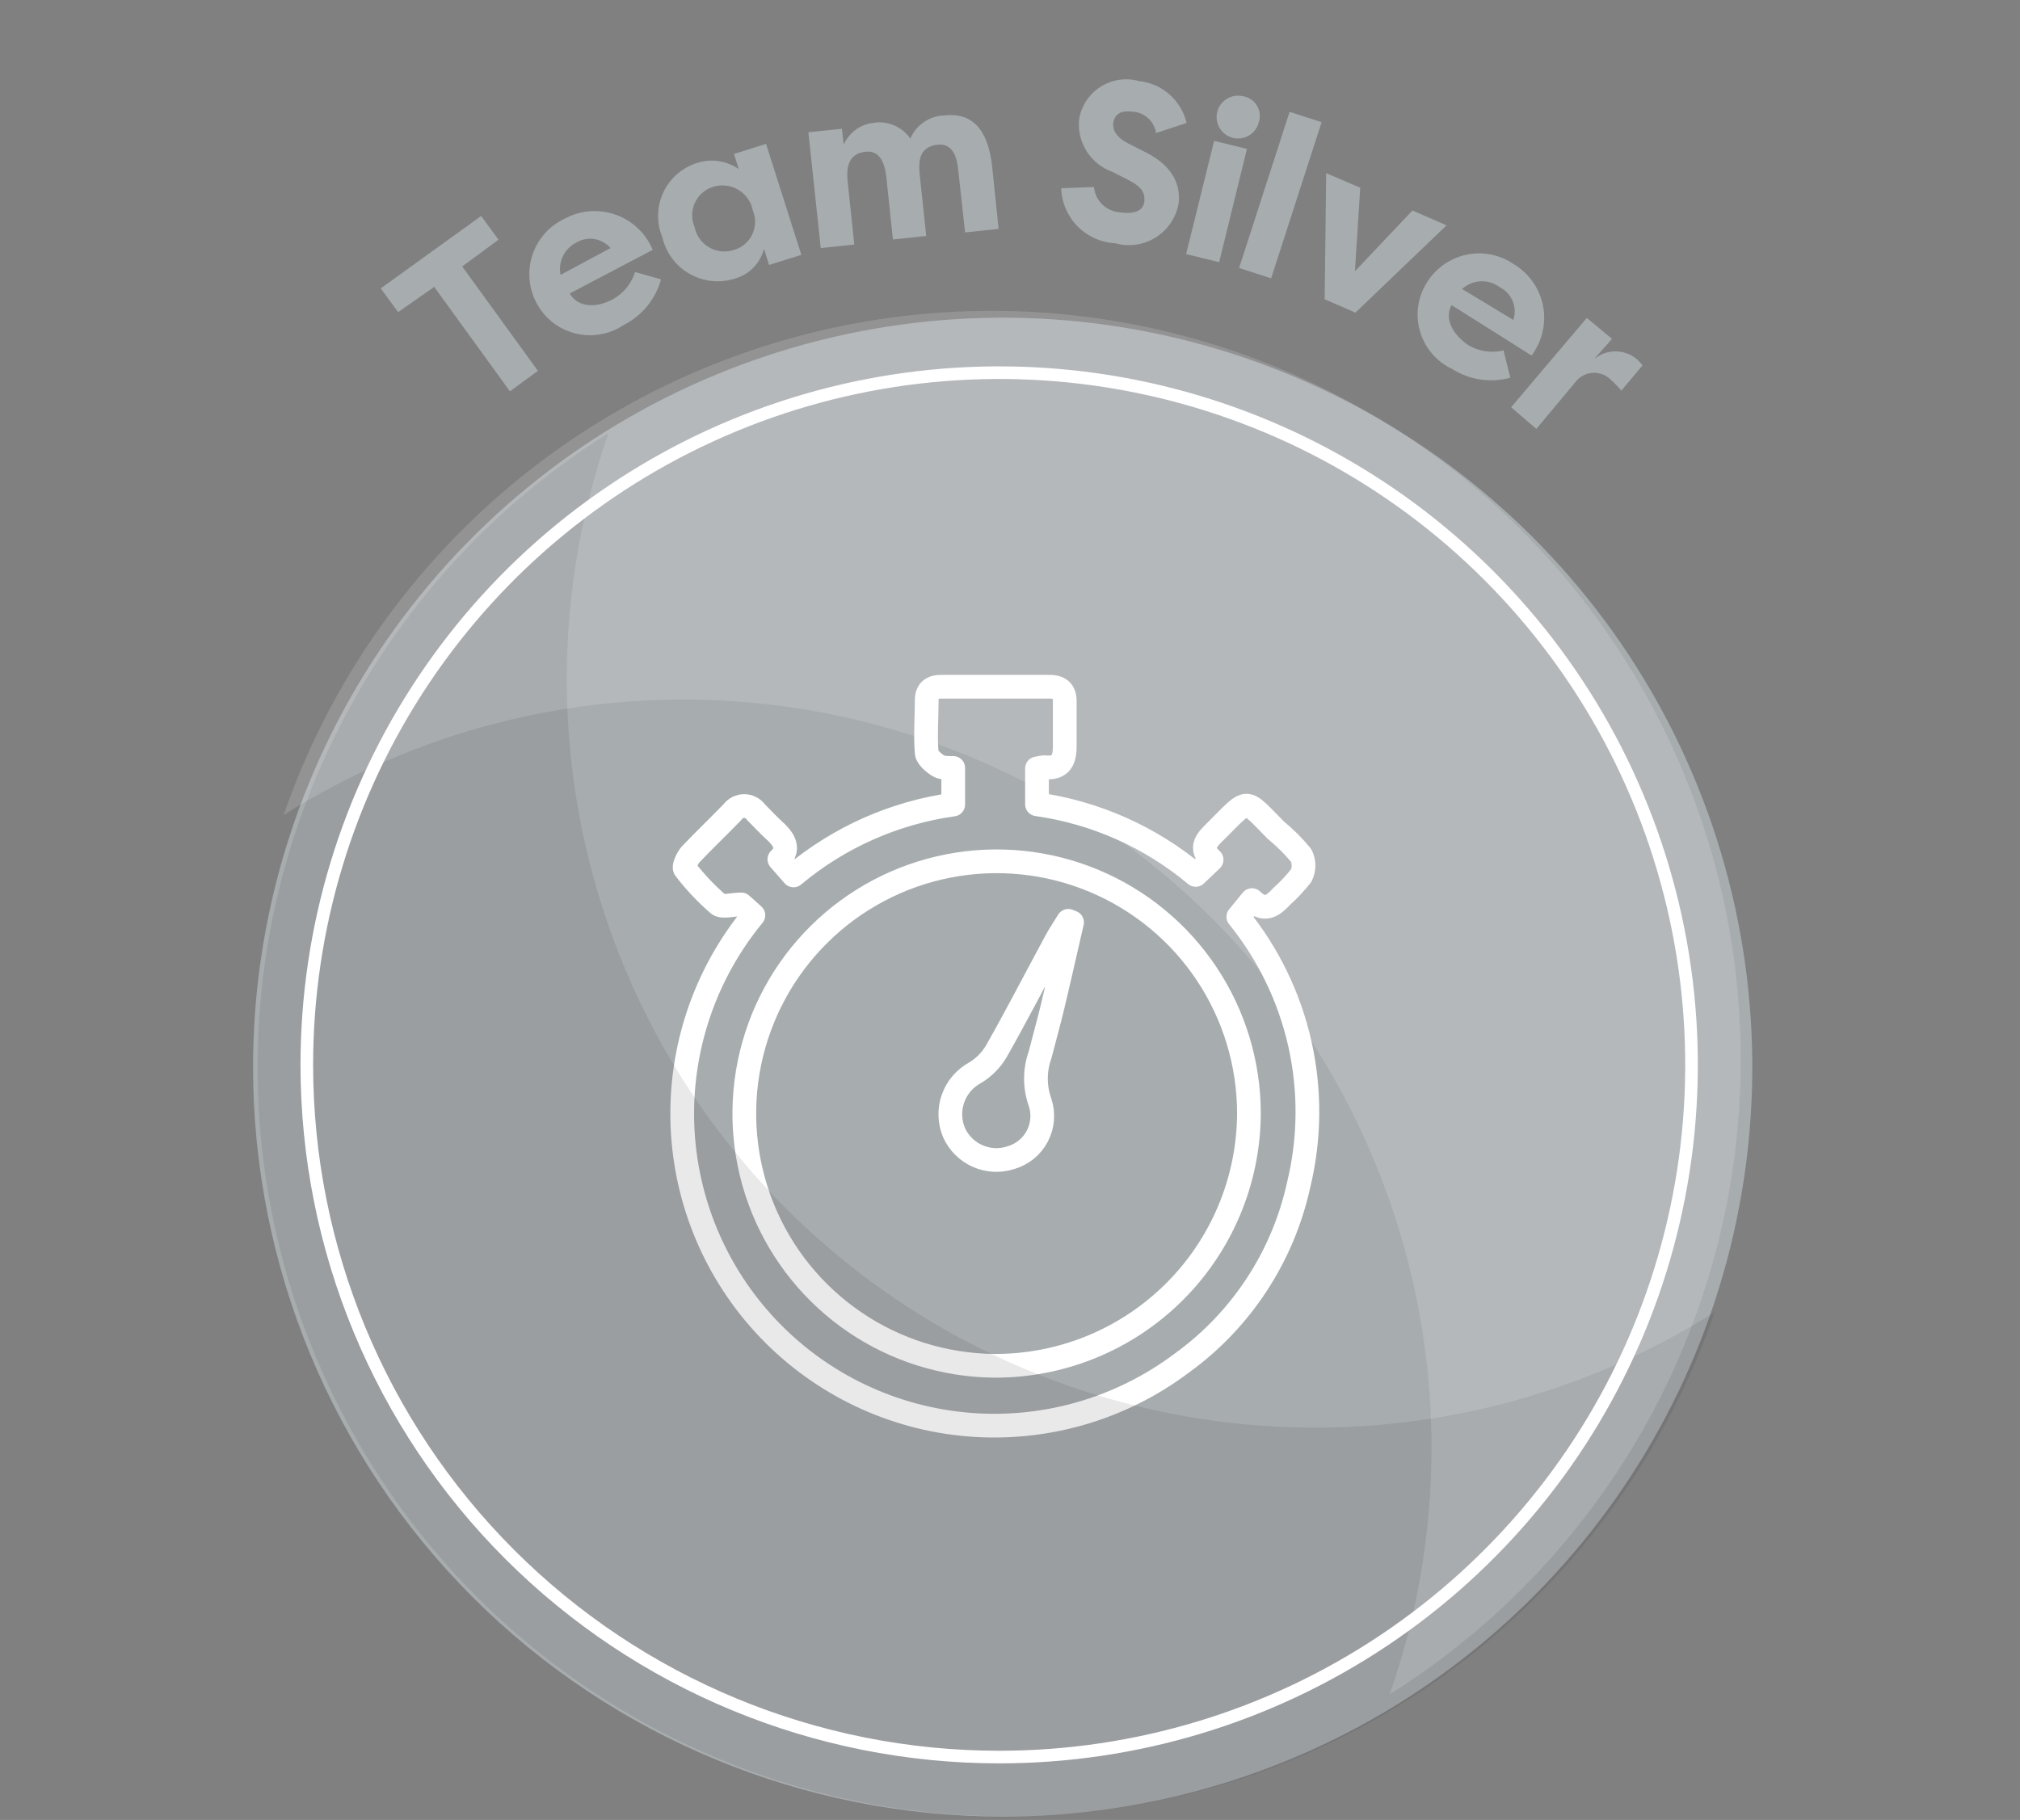 <?xml version="1.0" encoding="UTF-8"?>
<svg xmlns="http://www.w3.org/2000/svg" width="172" height="155" viewBox="0 0 172 155" fill="none">
  <rect x="0" y="0" width="172" height="155" fill="#808080" stroke="none"/>
  <path d="M85.377 154.717C98.001 154.717 110.342 150.974 120.839 143.96C131.336 136.946 139.517 126.977 144.348 115.314C149.179 103.65 150.443 90.816 147.98 78.434C145.518 66.053 139.438 54.679 130.512 45.752C121.585 36.825 110.211 30.746 97.83 28.283C85.448 25.82 72.614 27.084 60.95 31.916C49.287 36.747 39.318 44.928 32.304 55.425C25.291 65.922 21.547 78.263 21.547 90.887C21.547 107.816 28.272 124.051 40.242 136.022C52.213 147.992 68.448 154.717 85.377 154.717Z" fill="#A7ACAF"></path>
  <path d="M40.969 18.396L42.451 20.415L39.358 22.693L45.803 31.587L43.418 33.328L36.973 24.433L33.9 26.582L32.418 24.562L40.969 18.396Z" fill="#A7ACAF"></path>
  <path d="M56.287 23.792C56.057 24.626 55.656 25.403 55.108 26.073C54.56 26.742 53.879 27.29 53.107 27.681C52.506 28.083 51.827 28.355 51.114 28.477C50.401 28.6 49.67 28.571 48.969 28.393C48.268 28.214 47.612 27.891 47.044 27.442C46.477 26.994 46.01 26.431 45.674 25.79C45.343 25.163 45.143 24.476 45.087 23.769C45.031 23.063 45.119 22.352 45.346 21.681C45.573 21.01 45.934 20.391 46.408 19.864C46.882 19.337 47.458 18.912 48.102 18.615C48.76 18.26 49.486 18.048 50.232 17.992C50.977 17.935 51.727 18.036 52.431 18.287C53.136 18.538 53.78 18.934 54.322 19.449C54.864 19.965 55.292 20.588 55.578 21.279L48.51 24.995C49.133 26.07 50.551 26.349 52.184 25.49C53.088 24.987 53.764 24.156 54.074 23.169L56.287 23.792ZM47.693 23.427L51.99 21.128C51.628 20.709 51.126 20.434 50.577 20.355C50.029 20.276 49.47 20.398 49.004 20.698C48.527 20.956 48.145 21.36 47.917 21.852C47.688 22.344 47.625 22.896 47.736 23.427H47.693Z" fill="#A7ACAF"></path>
  <path d="M65.226 12.253L68.234 21.706L65.484 22.565L65.054 21.19C64.9 21.792 64.591 22.343 64.158 22.788C63.724 23.233 63.181 23.556 62.583 23.725C61.946 23.93 61.273 24 60.607 23.93C59.941 23.861 59.297 23.654 58.716 23.323C58.134 22.992 57.627 22.543 57.228 22.006C56.829 21.469 56.545 20.854 56.396 20.202C56.142 19.591 56.02 18.934 56.037 18.273C56.053 17.612 56.208 16.962 56.492 16.365C56.775 15.768 57.181 15.236 57.682 14.806C58.184 14.375 58.77 14.054 59.404 13.864C59.99 13.682 60.61 13.635 61.217 13.728C61.823 13.821 62.401 14.052 62.906 14.401L62.497 13.112L65.226 12.253ZM62.454 21.298C62.796 21.205 63.113 21.041 63.386 20.817C63.659 20.592 63.881 20.312 64.038 19.995C64.194 19.678 64.281 19.331 64.294 18.978C64.306 18.625 64.243 18.273 64.109 17.946C64.039 17.575 63.891 17.223 63.674 16.913C63.456 16.604 63.176 16.345 62.85 16.154C62.524 15.962 62.161 15.843 61.785 15.804C61.409 15.765 61.029 15.806 60.671 15.927C60.337 16.038 60.03 16.217 59.769 16.453C59.508 16.689 59.3 16.977 59.156 17.299C59.013 17.62 58.938 17.968 58.936 18.319C58.934 18.671 59.005 19.02 59.146 19.343C59.216 19.698 59.361 20.035 59.571 20.331C59.781 20.627 60.051 20.875 60.363 21.06C60.675 21.245 61.023 21.361 61.383 21.402C61.744 21.443 62.109 21.407 62.454 21.298Z" fill="#A7ACAF"></path>
  <path d="M78.307 14.811L78.865 20.096L76.029 20.397L75.471 15.09C75.32 13.737 74.848 12.727 73.559 12.942C72.27 13.156 72.033 14.209 72.184 15.541L72.742 20.826L69.885 21.127L68.832 11.266L71.689 10.965L71.84 12.319C72.058 11.824 72.399 11.394 72.832 11.07C73.265 10.746 73.774 10.54 74.311 10.471C74.916 10.362 75.54 10.43 76.107 10.666C76.675 10.902 77.162 11.297 77.512 11.803C77.76 11.225 78.17 10.731 78.692 10.381C79.214 10.03 79.826 9.838 80.455 9.827C83.205 9.526 84.193 11.653 84.473 14.123L85.031 19.494L82.174 19.795L81.594 14.489C81.465 13.135 80.992 12.126 79.703 12.34C78.414 12.555 78.178 13.479 78.307 14.811Z" fill="#A7ACAF"></path>
  <path d="M93.152 15.927C93.201 16.481 93.443 17 93.835 17.392C94.228 17.785 94.747 18.027 95.301 18.076C96.375 18.248 97.449 18.076 97.449 17.002C97.449 16.486 97.32 15.97 96.117 15.347L94.721 14.638C93.813 14.316 93.04 13.698 92.526 12.884C92.012 12.069 91.786 11.106 91.885 10.148C91.978 9.587 92.189 9.051 92.503 8.576C92.817 8.101 93.228 7.698 93.708 7.392C94.188 7.086 94.727 6.884 95.29 6.8C95.853 6.716 96.428 6.752 96.977 6.904C97.94 7.003 98.849 7.4 99.576 8.039C100.304 8.678 100.815 9.528 101.037 10.47L98.438 11.33C98.367 10.869 98.148 10.444 97.815 10.119C97.482 9.793 97.052 9.585 96.59 9.525C95.666 9.396 94.914 9.525 94.785 10.535C94.785 10.878 94.785 11.523 96.01 12.189L97.363 12.877C100.221 14.23 100.521 16.142 100.35 17.367C100.241 17.954 100.01 18.512 99.673 19.006C99.337 19.499 98.9 19.917 98.393 20.233C97.885 20.548 97.318 20.754 96.726 20.838C96.135 20.922 95.532 20.881 94.957 20.718C93.744 20.654 92.598 20.138 91.747 19.271C90.896 18.404 90.401 17.249 90.359 16.035L93.152 15.927Z" fill="#A7ACAF"></path>
  <path d="M100.996 21.641L103.381 11.995L106.174 12.682L103.811 22.329L100.996 21.641ZM105.83 8.192C106.069 8.229 106.297 8.316 106.499 8.447C106.702 8.579 106.874 8.752 107.004 8.955C107.134 9.158 107.219 9.387 107.254 9.626C107.289 9.865 107.272 10.109 107.205 10.341C107.131 10.696 106.954 11.022 106.694 11.276C106.435 11.53 106.106 11.701 105.749 11.767C105.391 11.833 105.023 11.791 104.69 11.646C104.357 11.502 104.074 11.261 103.878 10.955C103.683 10.649 103.583 10.292 103.591 9.929C103.599 9.566 103.716 9.214 103.925 8.918C104.134 8.621 104.428 8.393 104.767 8.264C105.106 8.135 105.476 8.11 105.83 8.192Z" fill="#A7ACAF"></path>
  <path d="M105.508 22.824L109.805 9.525L112.533 10.406L108.236 23.705L105.508 22.824Z" fill="#A7ACAF"></path>
  <path d="M115.414 26.626L112.793 25.488L112.922 14.745L115.822 15.991L115.371 23.103L120.269 17.925L123.17 19.192L115.414 26.626Z" fill="#A7ACAF"></path>
  <path d="M128.603 32.171C127.769 32.399 126.897 32.45 126.042 32.321C125.187 32.191 124.369 31.884 123.64 31.419C122.986 31.11 122.404 30.666 121.934 30.117C121.464 29.567 121.116 28.923 120.913 28.229C120.709 27.534 120.656 26.804 120.756 26.088C120.856 25.371 121.107 24.684 121.492 24.071C121.863 23.467 122.353 22.945 122.932 22.536C123.511 22.127 124.167 21.841 124.861 21.694C125.555 21.547 126.271 21.543 126.966 21.682C127.661 21.821 128.32 22.101 128.904 22.503C129.544 22.888 130.096 23.403 130.524 24.016C130.952 24.628 131.246 25.323 131.388 26.056C131.53 26.79 131.516 27.545 131.347 28.273C131.178 29 130.858 29.684 130.408 30.28L123.597 25.983C122.996 27.079 123.597 28.433 125.058 29.421C125.957 29.933 127.016 30.086 128.023 29.85L128.603 32.171ZM124.564 24.651L128.861 27.251C129.034 26.724 129.011 26.152 128.799 25.64C128.586 25.127 128.196 24.708 127.701 24.458C127.225 24.101 126.637 23.924 126.043 23.96C125.449 23.995 124.887 24.24 124.457 24.651H124.564Z" fill="#A7ACAF"></path>
  <path d="M135.736 30.58C136.248 30.159 136.889 29.929 137.552 29.929C138.214 29.929 138.856 30.159 139.367 30.58C139.549 30.743 139.714 30.923 139.861 31.117L138.057 33.265C137.792 32.952 137.504 32.657 137.197 32.385C137.01 32.184 136.784 32.024 136.533 31.915C136.281 31.806 136.01 31.75 135.736 31.75C135.462 31.75 135.191 31.806 134.94 31.915C134.688 32.024 134.462 32.184 134.275 32.385L130.816 36.531L128.668 34.683L135.113 27.078L137.262 28.861L135.736 30.58Z" fill="#A7ACAF"></path>
  <path d="M106.345 94.839C106.345 90.599 105.09 86.454 102.739 82.925C100.387 79.397 97.044 76.644 93.131 75.011C89.218 73.379 84.909 72.941 80.748 73.753C76.586 74.565 72.758 76.59 69.745 79.573C66.732 82.556 64.669 86.364 63.816 90.517C62.963 94.67 63.358 98.983 64.951 102.913C66.544 106.842 69.264 110.212 72.769 112.598C76.273 114.985 80.406 116.281 84.646 116.323C87.481 116.337 90.292 115.793 92.917 114.721C95.542 113.649 97.93 112.07 99.945 110.075C101.96 108.08 103.562 105.708 104.66 103.094C105.759 100.479 106.331 97.674 106.345 94.839ZM64.15 77.952L63.119 77.028C62.388 77.028 61.55 77.286 61.185 77.028C60.13 76.12 59.172 75.105 58.328 73.999C58.177 73.827 58.521 73.097 58.8 72.774C59.96 71.55 61.185 70.39 62.367 69.165C62.48 69.005 62.63 68.875 62.803 68.785C62.977 68.695 63.17 68.649 63.366 68.649C63.561 68.649 63.754 68.695 63.928 68.785C64.102 68.875 64.251 69.005 64.365 69.165C64.88 69.681 65.374 70.218 65.912 70.712C66.449 71.206 67.458 72.173 66.363 73.183L67.566 74.558C71.445 71.312 76.157 69.221 81.165 68.52V65.405C80.736 65.405 80.285 65.405 80.005 65.276C79.726 65.147 78.953 64.567 78.909 64.138C78.781 62.655 78.909 61.151 78.909 59.647C78.909 58.766 79.404 58.466 80.22 58.487H89.351C90.275 58.487 90.683 58.895 90.662 59.798C90.662 61.065 90.662 62.333 90.662 63.579C90.662 64.825 90.253 65.491 88.921 65.341C88.711 65.361 88.503 65.397 88.298 65.448V68.499C93.275 69.205 97.956 71.289 101.812 74.514L103.165 73.225C102.005 72.173 102.843 71.464 103.595 70.712C106.41 67.919 105.872 67.919 108.644 70.712C109.429 71.355 110.149 72.075 110.792 72.86C110.925 73.127 110.994 73.421 110.994 73.72C110.994 74.018 110.925 74.312 110.792 74.579C110.285 75.22 109.724 75.816 109.117 76.362C108.386 77.157 107.656 77.694 106.603 76.663L105.443 78.081C107.998 81.236 109.791 84.938 110.682 88.899C111.572 92.86 111.537 96.974 110.577 100.919C109.236 107.036 105.687 112.443 100.609 116.108C95.408 120.008 88.958 121.866 82.479 121.331C76 120.796 69.942 117.905 65.451 113.205C60.96 108.505 58.348 102.322 58.108 95.826C57.868 89.329 60.018 82.97 64.15 77.952Z" stroke="white" stroke-width="2.02" stroke-linecap="round" stroke-linejoin="round"></path>
  <path d="M91.285 78.555C90.726 80.962 90.189 83.389 89.609 85.796C89.287 87.149 88.9 88.503 88.556 89.856C88.094 91.156 88.094 92.575 88.556 93.874C88.715 94.347 88.775 94.848 88.735 95.346C88.695 95.844 88.554 96.328 88.321 96.77C88.088 97.212 87.768 97.602 87.38 97.916C86.992 98.231 86.544 98.463 86.064 98.6C85.135 98.903 84.127 98.851 83.235 98.454C82.342 98.057 81.628 97.344 81.23 96.452C80.844 95.531 80.815 94.499 81.149 93.558C81.482 92.616 82.155 91.833 83.035 91.36C83.778 90.91 84.398 90.283 84.839 89.534C86.58 86.462 88.191 83.325 89.867 80.231C90.189 79.608 90.597 79.028 90.962 78.426L91.285 78.555Z" stroke="white" stroke-width="2.02" stroke-linecap="round" stroke-linejoin="round"></path>
  <g style="mix-blend-mode:multiply" opacity="0.1">
    <path d="M51.82 36.872C43.18 42.293 35.967 49.706 30.784 58.49C25.601 67.274 22.6 77.173 22.032 87.357C21.465 97.54 23.348 107.711 27.523 117.017C31.698 126.322 38.044 134.491 46.028 140.837C54.011 147.184 63.401 151.524 73.408 153.493C83.416 155.461 93.749 155.001 103.542 152.152C113.335 149.302 122.302 144.146 129.691 137.115C137.08 130.085 142.675 121.385 146.007 111.745C134.829 118.804 121.733 122.211 108.532 121.494C95.332 120.778 82.681 115.974 72.332 107.747C61.984 99.521 54.45 88.28 50.775 75.581C47.099 62.882 47.465 49.354 51.82 36.872Z" fill="#231F20"></path>
  </g>
  <g style="mix-blend-mode:screen" opacity="0.15">
    <path d="M118.336 144.292C126.975 138.872 134.189 131.459 139.372 122.674C144.555 113.89 147.556 103.991 148.123 93.808C148.691 83.625 146.808 73.454 142.633 64.148C138.458 54.843 132.112 46.674 124.128 40.327C116.144 33.981 106.755 29.641 96.747 27.672C86.74 25.703 76.406 26.163 66.613 29.013C56.82 31.863 47.853 37.019 40.465 44.049C33.076 51.08 27.481 59.78 24.148 69.419C35.327 62.361 48.423 58.954 61.623 59.671C74.824 60.387 87.475 65.191 97.824 73.418C108.172 81.644 115.706 92.885 119.381 105.584C123.056 118.283 122.691 131.81 118.336 144.292Z" fill="white"></path>
  </g>
  <path d="M85.078 149.646C96.738 149.646 108.136 146.189 117.831 139.711C127.526 133.233 135.082 124.026 139.544 113.253C144.006 102.481 145.173 90.628 142.899 79.192C140.624 67.756 135.009 57.252 126.764 49.007C118.52 40.762 108.015 35.147 96.579 32.873C85.144 30.598 73.29 31.765 62.518 36.227C51.746 40.689 42.538 48.246 36.06 57.94C29.583 67.635 26.125 79.033 26.125 90.693C26.125 106.328 32.336 121.323 43.392 132.379C54.448 143.435 69.443 149.646 85.078 149.646Z" stroke="white" stroke-width="1.074" stroke-linecap="round" stroke-linejoin="round"></path>
</svg>
